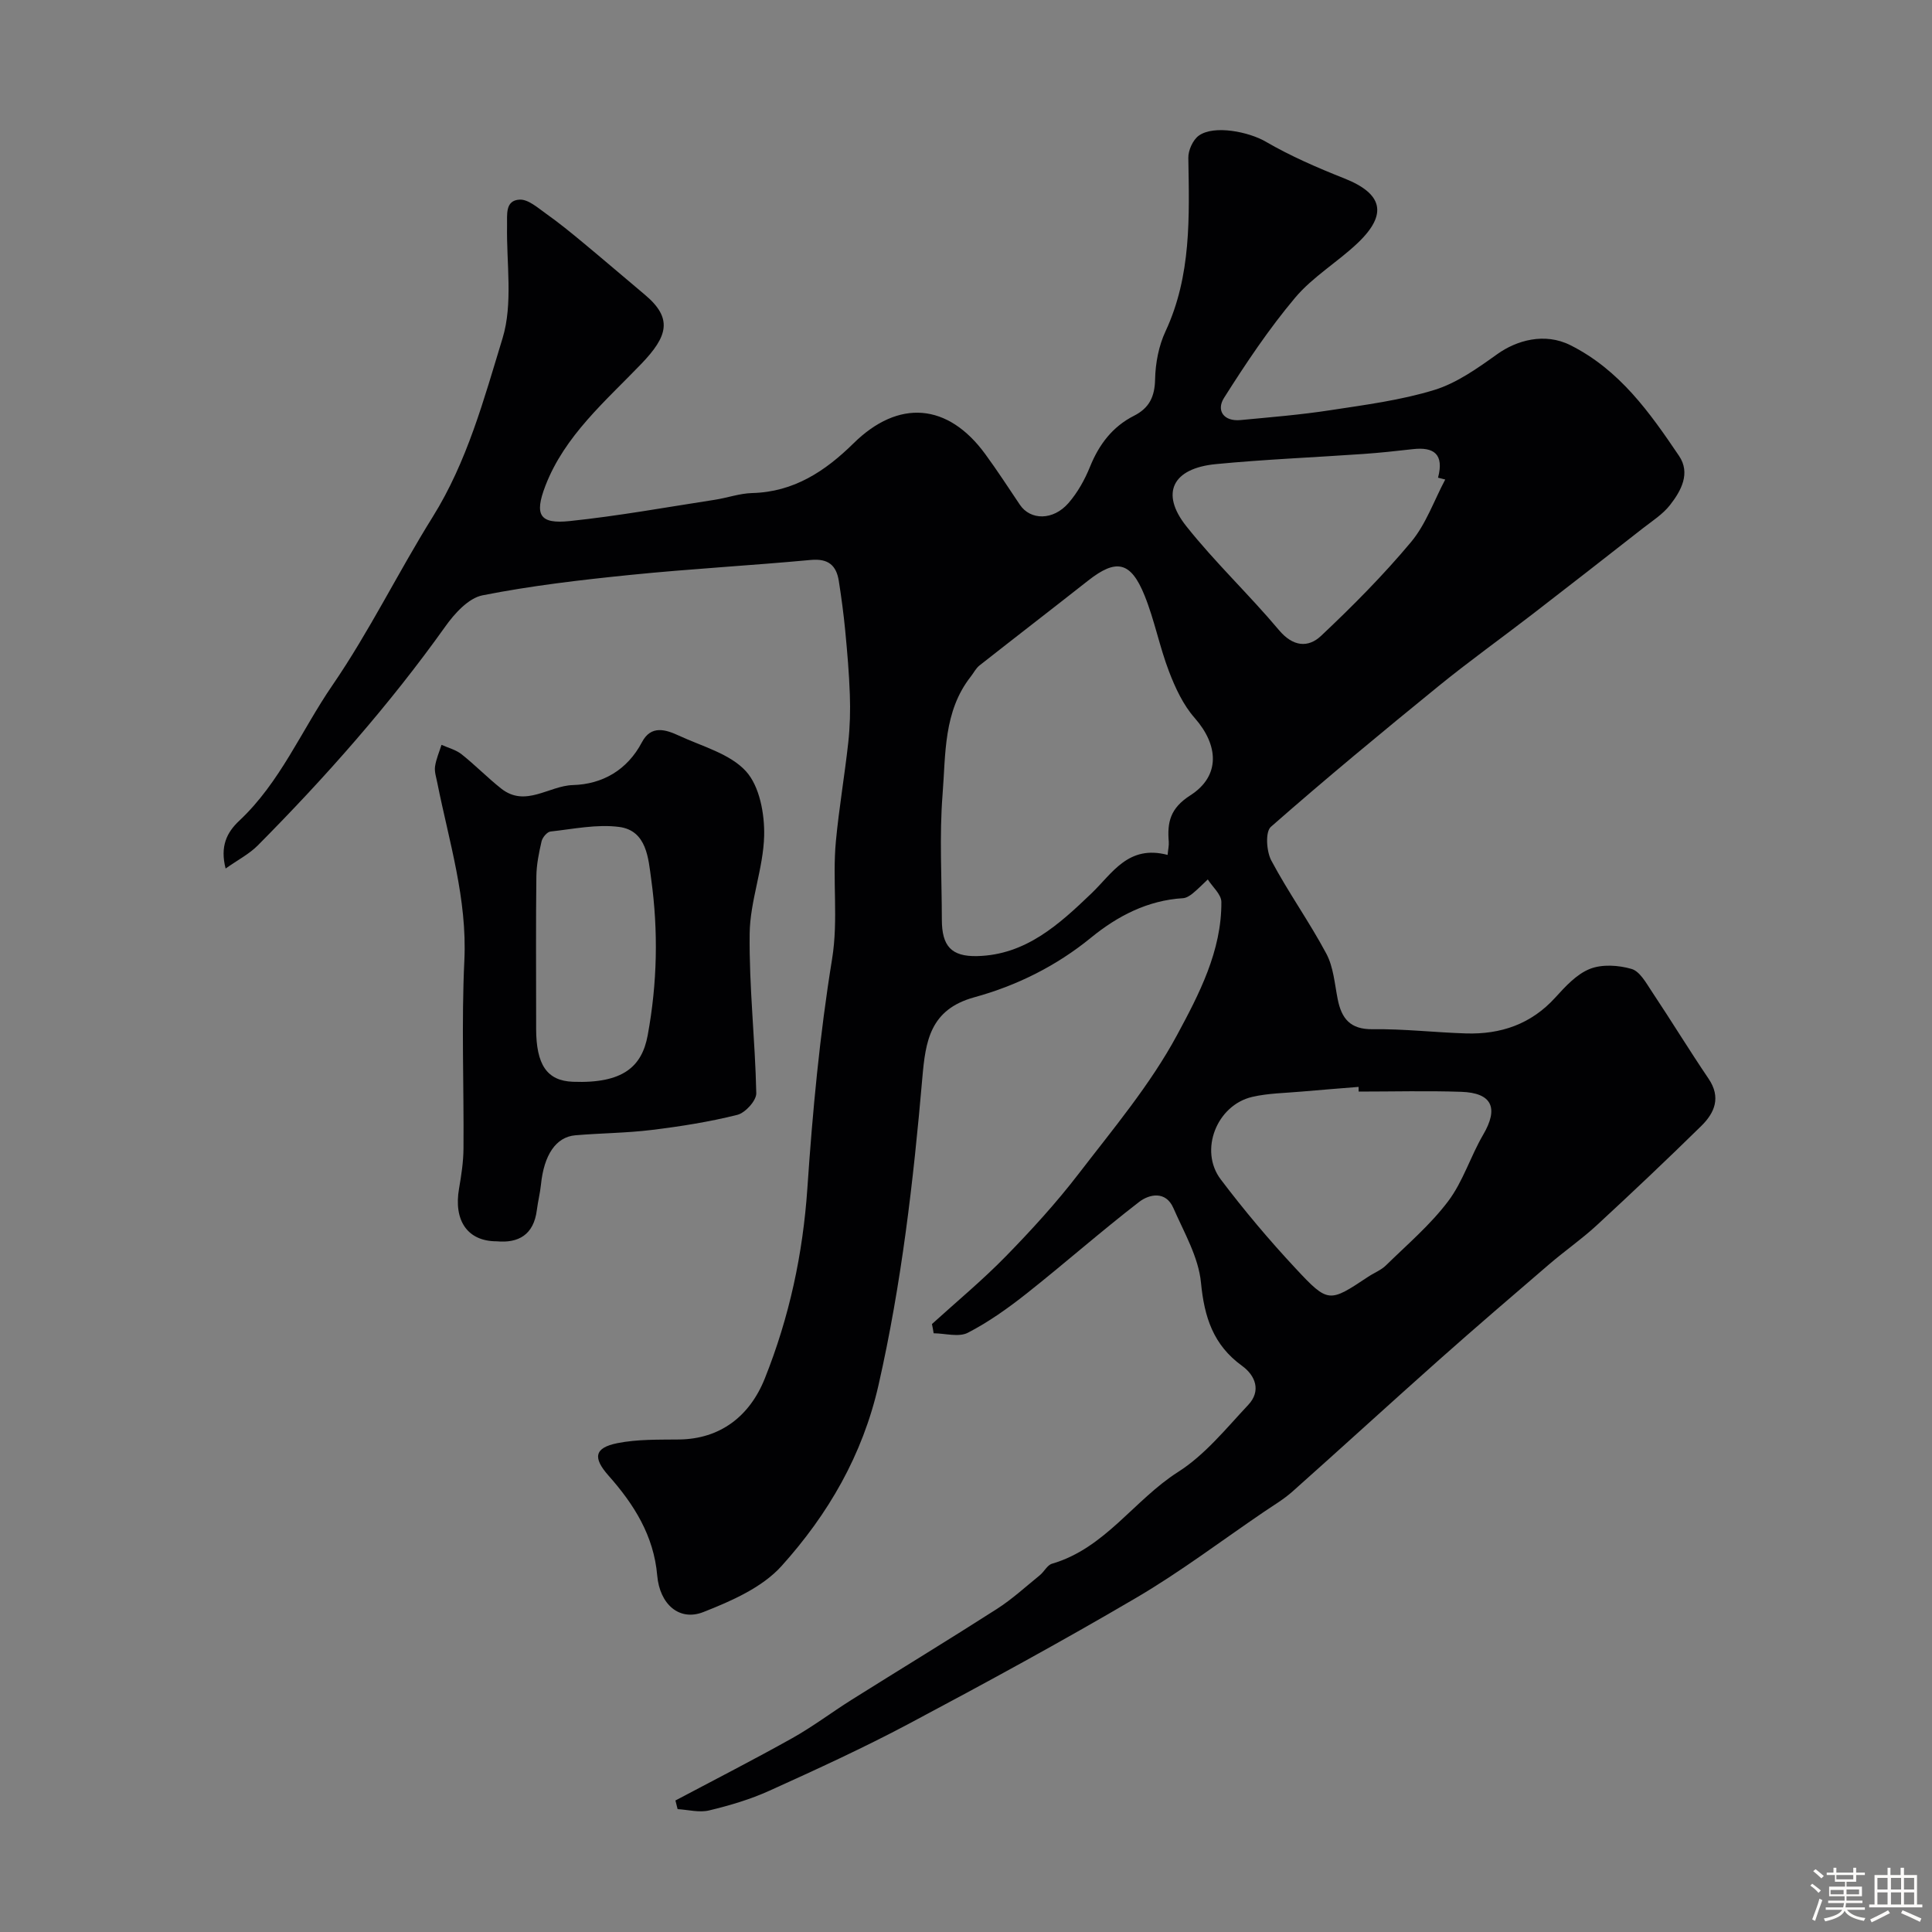 <svg enable-background="new 0 0 400 400" viewBox="0 0 400 400" xmlns="http://www.w3.org/2000/svg"><rect x="0" y="0" width="400" height="400" fill="#808080" stroke="none"/><path d="m374.8 390.4.4-.4c.7.5 1.3 1 1.8 1.4l-.5.5c-.5-.6-1.1-1.1-1.7-1.5zm1 7.3-.6-.3c.5-1.4 1.1-2.8 1.5-4.3.2.1.4.2.6.3-.5 1.3-1 2.8-1.5 4.3zm-.4-10.3.5-.4c.4.3 1 .8 1.7 1.4l-.5.5c-.5-.5-1.1-1-1.7-1.5zm2.5.3h1.7v-1h.6v1h3.5v-1h.6v1h1.8v.5h-1.8v1.4h-2v1h3.2v2h-3.2v.9h3.3v.5h-3.4c0 .3-.1.6-.1.9h4v.5h-3.7c.7.9 1.9 1.5 3.8 1.7-.1.2-.2.4-.3.6-2.1-.4-3.5-1.1-4-2.1-.4 1-1.8 1.7-4 2.2-.1-.2-.2-.4-.3-.6 2.1-.4 3.4-1 3.8-1.8h-3.4v-.5h3.6c.1-.3.1-.6.2-.9h-3.3v-.5h3.4c0-.3 0-.6 0-.9h-3.2v-2h3.3v-1h-2.1v-1.4h-1.7v-.5zm1.1 3.5v1h2.7c0-.3 0-.4 0-.4 0-.1 0-.2 0-.2 0-.1 0-.2 0-.3h-2.7zm1.2-3v.9h3.5v-.9zm4.7 3h-2.6v.6.4h2.6z" fill="#fcfbfa"/><path d="m393.6 386.7h.6v1.5h2.7v6.1h1.1v.6h-11v-.6h1.1v-6.1h2.7v-1.5h.6v1.5h2.1v-1.5zm-2.7 8.8.4.6c-1.2.6-2.5 1.3-3.8 1.9-.1-.2-.2-.4-.3-.6 1.2-.6 2.5-1.2 3.7-1.9zm-2.2-6.7v2.4h2.1v-2.4zm0 3v2.5h2.1v-2.5zm2.8-3v2.4h2.1v-2.4zm0 3v2.5h2.1v-2.5zm6 6.1c-1.4-.7-2.7-1.3-3.9-1.8l.3-.6c1.5.6 2.7 1.2 3.9 1.7zm-1.2-9.1h-2.1v2.4h2.1zm-2.1 3v2.5h2.1v-2.5z" fill="#fcfbfa"/><g fill="#010103"><path d="m192.95 274.13c5.13-4.66 10.49-9.1 15.33-14.06 5.29-5.42 10.43-11.05 15.04-17.05 7.16-9.32 14.85-18.47 20.38-28.73 4.53-8.41 9.25-17.41 9.17-27.56-.01-1.56-1.83-3.1-2.81-4.65-1.05.98-2.05 2.02-3.16 2.92-.56.45-1.29.92-1.97.96-7.33.44-13.57 3.7-19.03 8.16-7.23 5.91-15.44 9.96-24.19 12.36-9.18 2.53-10.09 9.11-10.75 16.68-1.85 21.36-4.3 42.59-9.07 63.59-3.32 14.59-10.45 26.78-20.08 37.48-4.02 4.46-10.39 7.25-16.19 9.53-4.98 1.96-9.03-1.61-9.55-7.56-.71-8.27-4.82-14.76-10.09-20.7-3.25-3.67-2.96-5.75 1.84-6.71 4.16-.83 8.53-.71 12.81-.76 8.41-.11 14.56-4.73 17.72-12.64 5.07-12.69 7.88-25.74 8.81-39.41 1.07-15.85 2.56-31.73 5.11-47.4 1.34-8.25.03-16.3.79-24.39.64-6.83 1.81-13.61 2.56-20.43.36-3.29.45-6.63.33-9.94-.15-4.44-.54-8.88-.96-13.3-.33-3.42-.79-6.83-1.32-10.22-.51-3.25-2.18-4.7-5.79-4.37-12.45 1.16-24.95 1.84-37.39 3.1-10.25 1.04-20.52 2.23-30.61 4.23-2.9.58-5.78 3.77-7.69 6.46-11.6 16.27-24.78 31.16-38.82 45.32-1.76 1.77-4.09 2.97-6.66 4.78-1.17-4.6.23-7.46 2.83-9.9 8.46-7.93 12.86-18.68 19.27-28.02 7.64-11.13 13.61-23.39 20.77-34.87 7.15-11.46 10.61-24.38 14.46-36.97 2.2-7.2.8-15.51.94-23.33.04-2.31-.43-5.24 2.6-5.4 1.77-.09 3.75 1.68 5.44 2.88 2.64 1.87 5.16 3.92 7.65 5.99 4.3 3.56 8.54 7.21 12.82 10.8 5.86 4.91 4.77 8.61-.7 14.32-7.4 7.71-15.89 14.89-19.88 25.28-2.33 6.07-1.15 7.93 5.05 7.28 10.06-1.05 20.05-2.87 30.06-4.41 2.58-.4 5.12-1.32 7.7-1.39 8.64-.21 15.15-4.54 20.99-10.29 9.31-9.17 19.53-8.38 27.28 2.23 2.5 3.42 4.81 6.97 7.17 10.49 2.18 3.23 6.88 3.29 10.05-.35 1.9-2.18 3.39-4.86 4.48-7.56 1.87-4.61 4.66-8.28 9.11-10.53 3.15-1.6 4.28-3.95 4.35-7.54.07-3.34.75-6.93 2.16-9.94 5.37-11.54 4.92-23.69 4.72-35.91-.03-1.56.95-3.72 2.17-4.6 3.21-2.29 10.43-.74 13.82 1.23 5.16 3 10.71 5.41 16.27 7.61 7.98 3.16 9.09 7.4 2.82 13.38-4.16 3.96-9.32 7-12.97 11.34-5.44 6.47-10.19 13.58-14.72 20.74-1.64 2.59-.09 4.92 3.42 4.59 6.2-.59 12.43-1.09 18.58-2.04 7.24-1.11 14.6-2.06 21.56-4.2 4.67-1.44 8.97-4.52 13.03-7.42 3.94-2.82 9.77-4.54 15.15-1.83 10.19 5.13 16.41 13.94 22.47 22.91 2.42 3.58.44 7.22-1.87 10.17-1.48 1.9-3.65 3.28-5.59 4.79-7.6 5.95-15.22 11.9-22.86 17.79-6.47 4.99-13.13 9.75-19.47 14.91-11.72 9.54-23.37 19.17-34.72 29.14-1.18 1.03-.92 5.07.09 6.97 3.5 6.58 7.88 12.7 11.39 19.28 1.48 2.77 1.72 6.22 2.35 9.4.8 4.05 2.59 6.31 7.26 6.25 6.43-.09 12.86.67 19.3.87 7.2.22 13.48-1.9 18.5-7.43 2.09-2.3 4.41-4.84 7.16-5.93 2.52-1 5.93-.78 8.63.01 1.72.5 3.02 2.91 4.19 4.67 3.98 5.97 7.72 12.1 11.75 18.05 2.62 3.87 1.27 7.06-1.51 9.79-7.1 6.97-14.33 13.81-21.64 20.56-3.12 2.88-6.65 5.32-9.88 8.1-7.62 6.54-15.24 13.08-22.75 19.75-10.17 9.04-20.2 18.23-30.37 27.28-1.81 1.61-3.94 2.87-5.96 4.24-8.77 5.96-17.26 12.4-26.38 17.75-15.45 9.07-31.21 17.65-47.03 26.06-9.44 5.02-19.18 9.48-28.92 13.89-3.97 1.8-8.24 3.06-12.49 4.08-2.03.49-4.34-.14-6.52-.27-.15-.6-.3-1.19-.45-1.79 8.07-4.28 16.21-8.44 24.18-12.9 4.25-2.38 8.17-5.35 12.3-7.95 10.02-6.29 20.14-12.44 30.1-18.82 3.15-2.02 5.95-4.6 8.87-6.97.9-.73 1.53-2.09 2.52-2.38 10.98-3.2 16.99-13.2 26.12-19.01 5.55-3.53 9.93-9 14.52-13.89 2.68-2.86 1.5-6.04-1.3-8.07-5.96-4.32-7.81-10.06-8.5-17.22-.51-5.29-3.51-10.41-5.72-15.46-1.56-3.57-4.95-2.9-7.09-1.25-7.92 6.11-15.43 12.74-23.28 18.95-3.82 3.02-7.86 5.9-12.17 8.13-1.88.97-4.7.13-7.09.11-.09-.63-.22-1.27-.35-1.91zm48.79-97.13c.1-1.1.3-1.93.24-2.73-.34-4.06.31-6.94 4.46-9.6 6.28-4.02 5.87-10.39.9-16.03-2.37-2.69-4.01-6.22-5.31-9.62-1.97-5.14-3-10.64-5.06-15.73-2.86-7.08-5.87-7.66-11.69-3.08-7.48 5.89-15.02 11.69-22.49 17.57-.75.59-1.2 1.54-1.81 2.31-5.67 7.22-5.17 16.04-5.83 24.37-.68 8.61-.16 17.31-.15 25.97.01 5.42 1.94 7.64 7.3 7.52 10.05-.23 16.96-6.55 23.66-12.97 4.35-4.16 7.6-10.13 15.78-7.98zm39.55 49c0-.32-.01-.64-.01-.97-3.93.32-7.86.62-11.79.97-3.42.31-6.91.33-10.23 1.1-7.36 1.71-11.05 11.1-6.52 17.08 4.84 6.4 10.04 12.58 15.52 18.45 6.76 7.25 6.95 7.06 15.02 1.7 1.22-.81 2.67-1.36 3.69-2.37 4.4-4.31 9.17-8.37 12.85-13.25 3.09-4.09 4.63-9.3 7.26-13.79 3.22-5.5 1.87-8.65-4.53-8.87-7.09-.24-14.18-.05-21.26-.05zm17.93-126.72c-.5-.13-1-.26-1.49-.38 1.29-4.9-.88-6.4-5.2-5.91-3.42.39-6.84.76-10.28 1-10.17.71-20.37 1.12-30.52 2.1-8.98.87-11.55 6.01-6.13 12.84 5.97 7.52 13.03 14.18 19.21 21.54 2.88 3.43 6.03 3.69 8.69 1.19 6.54-6.16 12.91-12.58 18.66-19.46 3.08-3.7 4.75-8.58 7.06-12.92z"/><path d="m102.83 257c-6.06 0-8.94-4.32-7.79-10.92.47-2.73.9-5.52.92-8.28.1-12.99-.44-26 .18-38.95.61-12.74-3.17-24.61-5.6-36.77-.22-1.12-.62-2.29-.47-3.38.22-1.53.87-3 1.34-4.49 1.4.63 2.98 1.02 4.15 1.95 2.83 2.24 5.37 4.86 8.2 7.1 5.03 3.98 9.88-.58 14.85-.72 6.09-.17 11.25-3.08 14.3-8.88 1.89-3.59 4.92-2.62 7.66-1.35 4.8 2.23 10.56 3.73 13.88 7.38 2.82 3.1 3.87 8.84 3.76 13.36-.17 6.76-2.92 13.47-3 20.23-.14 11.01 1.14 22.03 1.37 33.06.03 1.53-2.28 4.07-3.93 4.48-5.82 1.46-11.8 2.4-17.77 3.13-5.22.64-10.52.65-15.77 1.1-4.02.35-6.49 4.08-7.11 10.21-.18 1.76-.63 3.5-.85 5.26-.65 5.17-3.84 6.89-8.32 6.48zm8.17-46.51v2.5c.02 7.45 2.23 10.78 7.62 10.98 10.37.39 14.28-3.13 15.48-9.63 1.99-10.79 2.21-21.59.72-32.34-.58-4.19-.89-10.03-6.61-10.79-4.63-.61-9.5.43-14.24.95-.7.08-1.65 1.21-1.84 2.01-.55 2.37-1.05 4.82-1.08 7.25-.12 9.69-.05 19.38-.05 29.07z"/></g></svg>